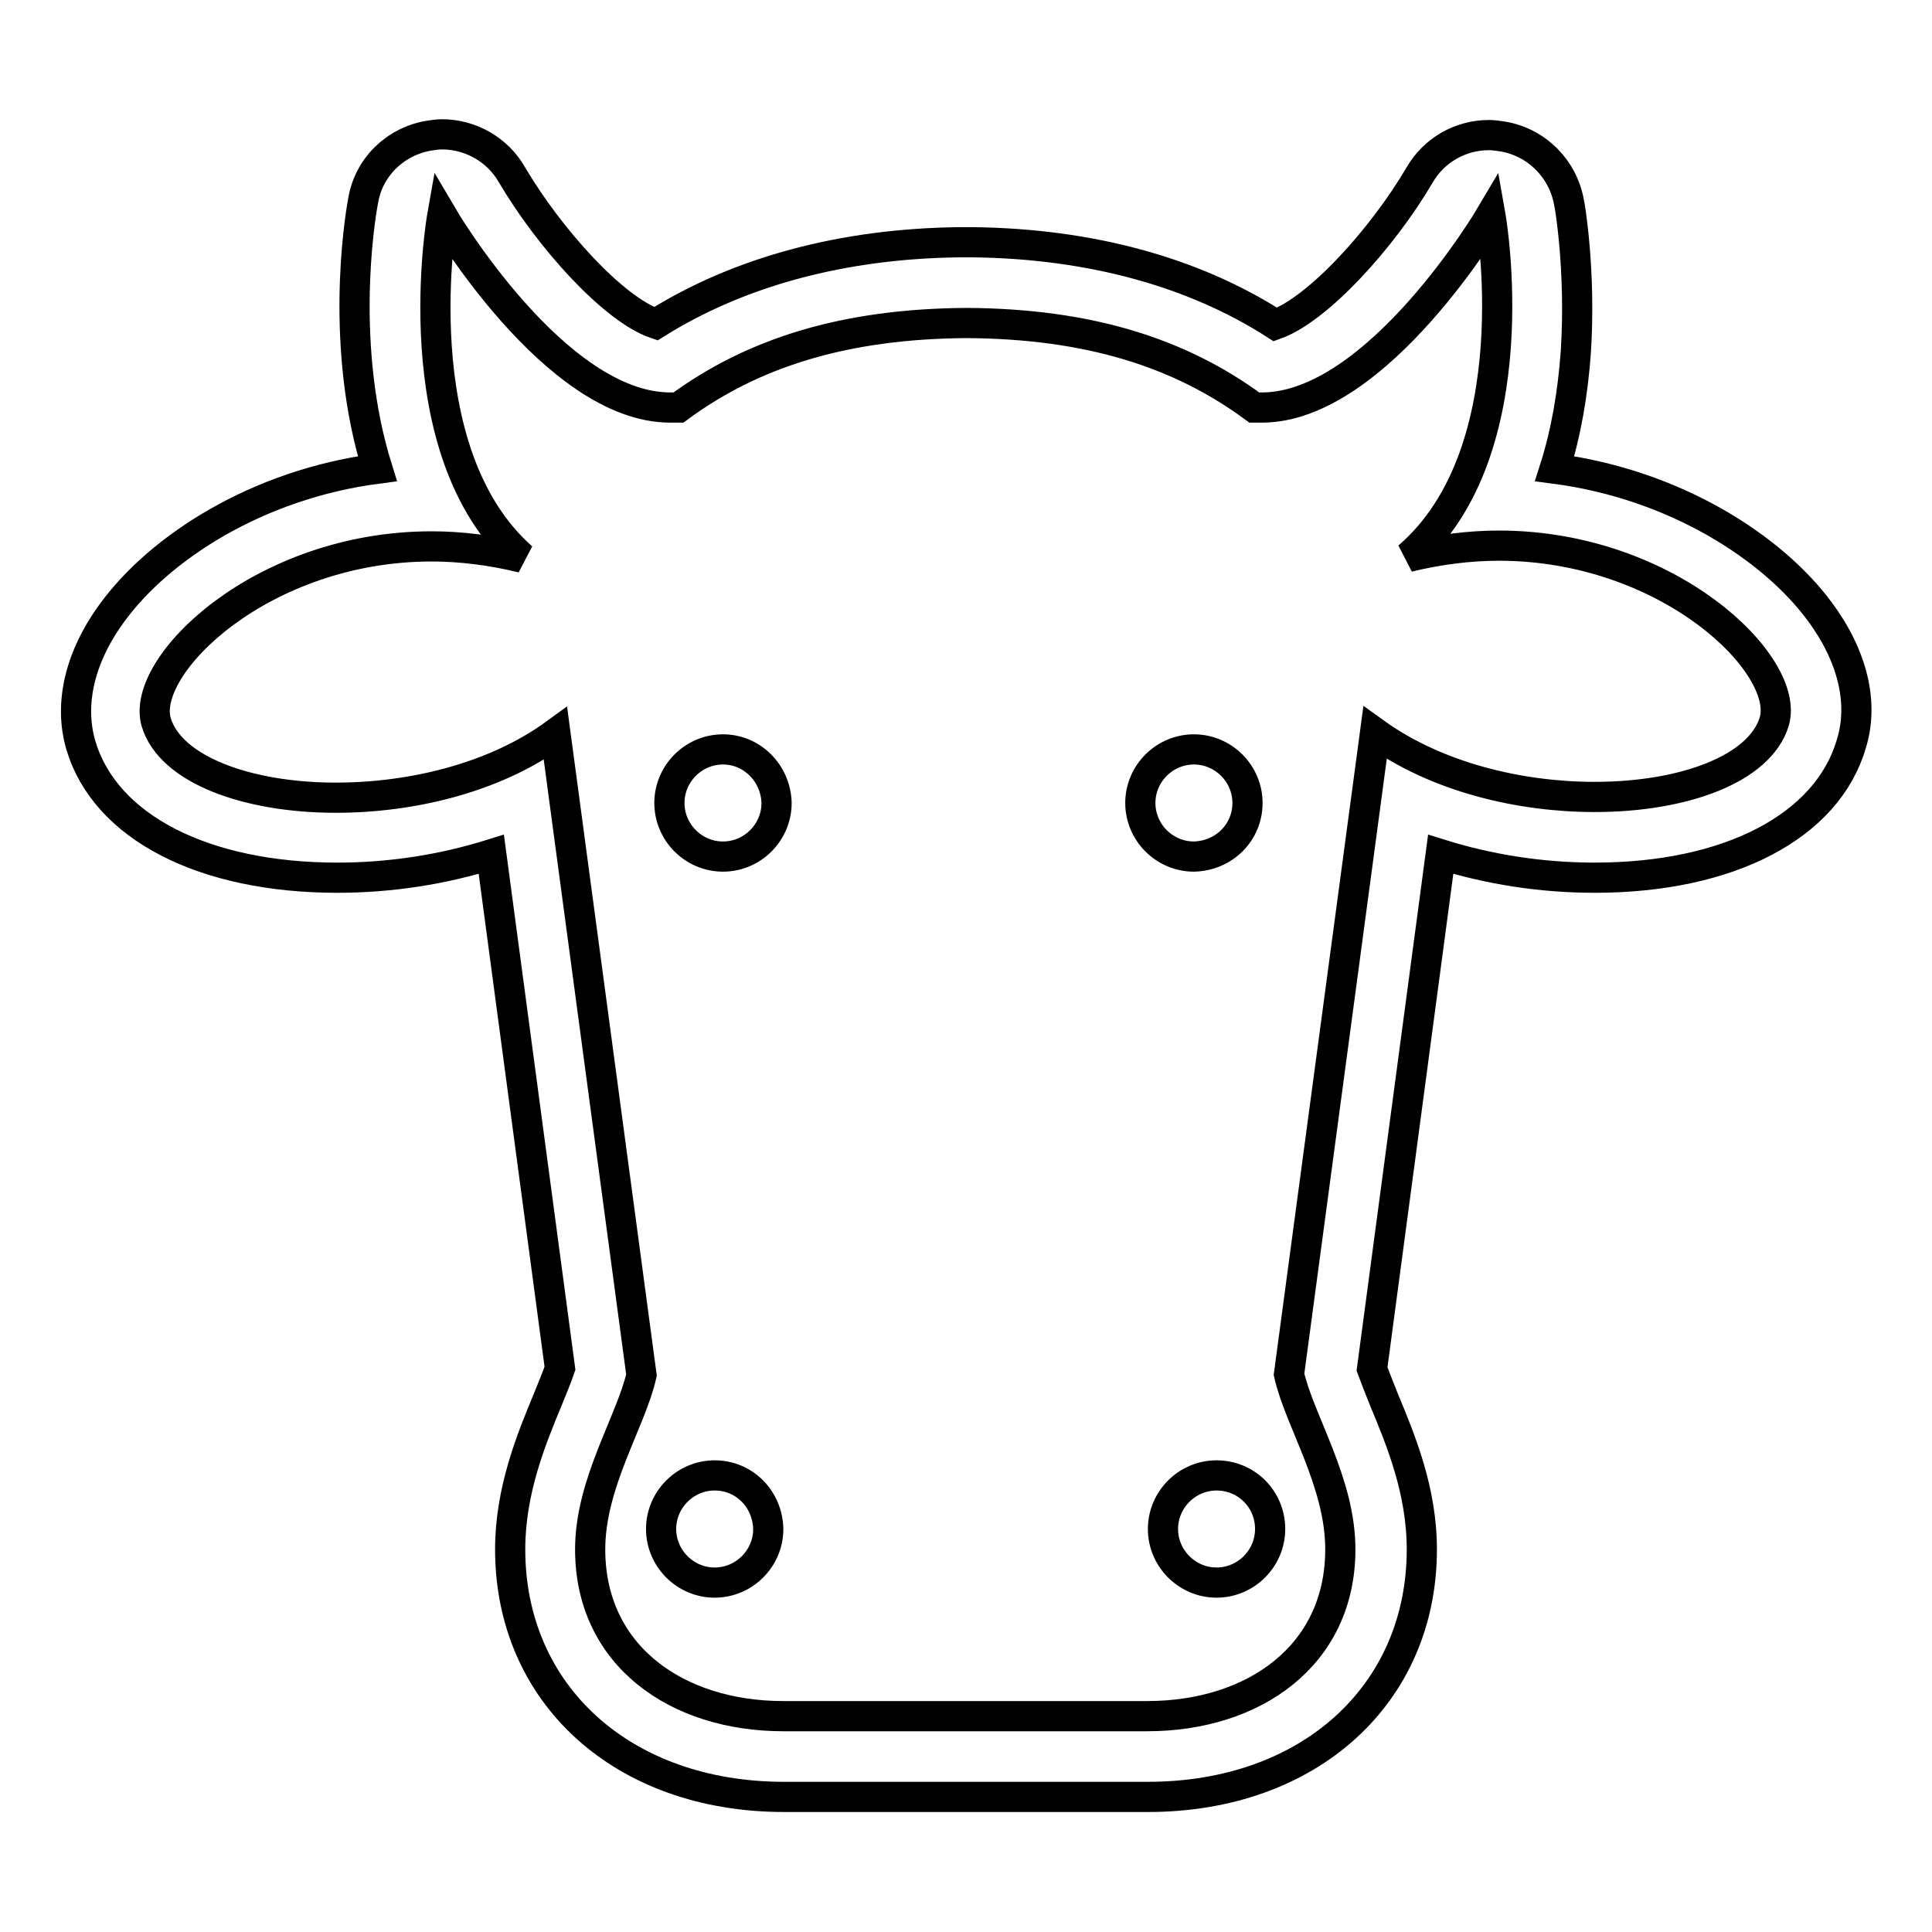 <?xml version="1.0" encoding="utf-8"?>
<!-- Svg Vector Icons : http://www.onlinewebfonts.com/icon -->
<!DOCTYPE svg PUBLIC "-//W3C//DTD SVG 1.1//EN" "http://www.w3.org/Graphics/SVG/1.1/DTD/svg11.dtd">
<svg version="1.1" xmlns="http://www.w3.org/2000/svg" xmlns:xlink="http://www.w3.org/1999/xlink" x="0px" y="0px" viewBox="0 0 256 256" enable-background="new 0 0 256 256" xml:space="preserve">
<g> <path stroke-width="4" fill-opacity="0" stroke="#000000"  d="M241.1,81c-6.2-8.4-19.1-16.8-35.1-18.9c1.5-4.7,2.4-9.9,2.8-15.4c0.7-10.7-0.8-19.6-0.9-19.9 c-0.8-4.4-4.2-7.9-8.7-8.7c-0.6-0.1-1.3-0.2-1.9-0.2c-3.8,0-7.3,2-9.2,5.3c-5,8.5-13.5,17.8-19.1,19.8 C158.1,36,144.4,32.3,129,32.1c-0.2,0-0.5,0-0.7,0c-0.1,0-0.2,0-0.3,0c-0.1,0-0.2,0-0.3,0c-0.2,0-0.5,0-0.7,0 c-15.4,0.2-29.1,3.9-40.1,10.8C81.3,41,72.8,31.6,67.8,23.1c-1.9-3.3-5.5-5.3-9.2-5.3c-0.6,0-1.3,0.1-1.9,0.2 c-4.4,0.8-7.9,4.2-8.6,8.7c-0.5,2.6-3.1,19.4,1.9,35.4c-16,2.1-28.8,10.5-35,18.9c-4.4,5.9-5.9,12.2-4.3,17.7 c3.2,10.9,16.3,17.6,34,17.6c7.1,0,14-1.1,20.4-3.1l9.1,68.1c-0.4,1.2-1,2.6-1.6,4.1c-2.2,5.3-5,12.1-5,19.9 c0,19.2,14.9,32.8,36.3,32.8h23.8h0.6h23.8c21.4,0,36.3-13.6,36.3-32.8c0-7.8-2.8-14.5-5-19.8c-0.6-1.5-1.2-3-1.6-4.1l9.1-68.2 c6.4,2,13.3,3.1,20.4,3.1c17.8,0,30.8-6.8,34-17.7C247,93.2,245.5,86.9,241.1,81z M235.1,95.6c-1.9,6.3-12,10-23.8,10 c-9.9,0-20.9-2.6-29.1-8.5l-11.4,85c1.4,6.2,6.8,14.3,6.8,23.2c0,14.1-11.5,22.1-25.6,22.1h-23.8h-0.6h-23.8 c-14.1,0-25.6-8-25.6-22.1c0-8.8,5.4-16.9,6.8-23.1l-11.4-85c-8.1,5.9-19.1,8.5-29.1,8.5c-11.7,0-21.9-3.7-23.8-10 c-2.2-7.5,14-23.3,36.5-23.3c3.8,0,7.9,0.5,12,1.5C53.1,59.7,58.6,28.6,58.6,28.6S73.5,54,88.8,54c0.3,0,0.8,0,1.1,0 c9.9-7.3,22.1-11.1,38.2-11.2c16.1,0.1,28.2,3.9,38.1,11.2c0.3,0,0.7,0,1,0c15.3,0,30.3-25.4,30.3-25.4s5.5,31.1-10.9,45.2 c4.1-1,8.2-1.5,12-1.5C221.1,72.3,237.3,88.1,235.1,95.6z M165.3,106.4c0-3.9-3.2-7.1-7.1-7.1c-3.9,0-7.1,3.2-7.1,7.1 c0,3.9,3.2,7.1,7.1,7.1C162.2,113.4,165.3,110.3,165.3,106.4z M95.8,99.3c-3.9,0-7.1,3.2-7.1,7.1c0,3.9,3.2,7.1,7.1,7.1 c3.9,0,7.1-3.2,7.1-7.1C102.8,102.5,99.7,99.3,95.8,99.3z M94.7,195.5c-3.9,0-7.1,3.2-7.1,7.1c0,3.9,3.2,7.1,7.1,7.1 c3.9,0,7.1-3.2,7.1-7.1C101.7,198.6,98.6,195.5,94.7,195.5z M161.2,195.5c-3.9,0-7.1,3.2-7.1,7.1c0,3.9,3.2,7.1,7.1,7.1 s7.1-3.2,7.1-7.1C168.3,198.6,165.1,195.5,161.2,195.5z"/></g>
</svg>